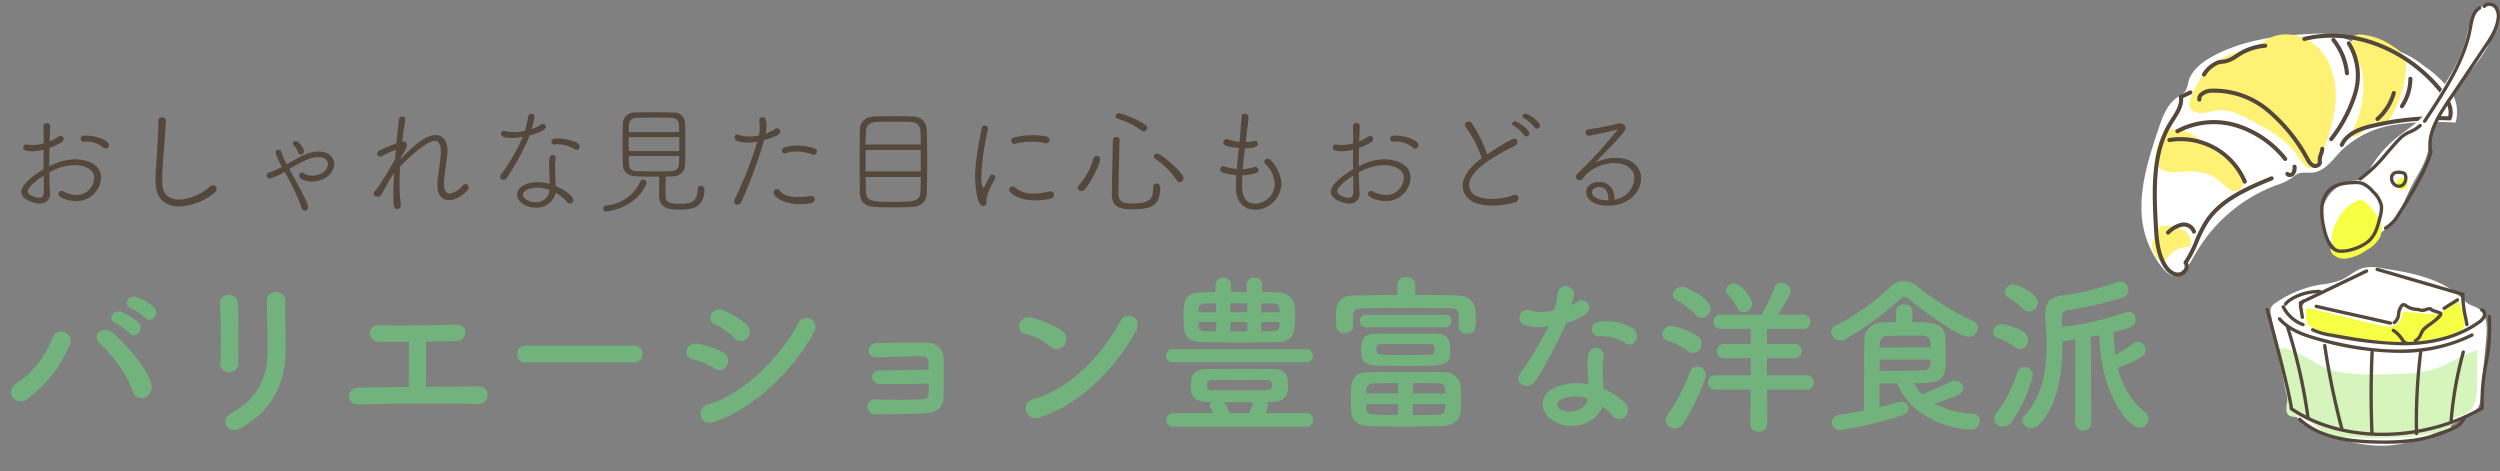 <svg xmlns="http://www.w3.org/2000/svg" xmlns:xlink="http://www.w3.org/1999/xlink" width="525" height="99" viewBox="0 0 525 99">
  <rect x="0" y="0" width="525" height="99" fill="#808080" stroke="none"/>
  <defs>
    <clipPath id="clip-path">
      <rect id="Rectangle_6177" data-name="Rectangle 6177" width="525" height="99" transform="translate(675 213)" fill="#fff" stroke="#707070" stroke-width="1"/>
    </clipPath>
    <clipPath id="clip-path-2">
      <rect id="Rectangle_6086" data-name="Rectangle 6086" width="107.675" height="97.574" fill="none"/>
    </clipPath>
  </defs>
  <g id="type_text02" transform="translate(-675 -213)">
    <g id="Mask_Group_2136" data-name="Mask Group 2136" clip-path="url(#clip-path)">
      <g id="Group_6114" data-name="Group 6114" transform="translate(1092.326 213.525)">
        <g id="Group_6113" data-name="Group 6113" clip-path="url(#clip-path-2)">
          <g id="Group_6161" data-name="Group 6161" transform="translate(32.379 -48.899)">
            <path id="Path_27182" data-name="Path 27182" d="M59.227,132.062a18.28,18.28,0,0,0-5.838-3.285c-2.3-.626-4.776-.332-7.076-.964-1.855-.509-3.51-1.6-5.368-2.1a16.616,16.616,0,0,0-4.971-.336c-7.228.287-14.626,1.256-20.989,4.7-2.238,1.21-4.459,2.908-5.127,5.362a5.6,5.6,0,0,1-.729,2.1A5.441,5.441,0,0,1,7.682,138.6c-2.266,1.449-3.263,4.2-4.113,6.75C1.81,150.632.032,156.027,0,161.6A20.147,20.147,0,0,0,3.72,173.632c4.028,5.581,5.666,1.081,8.22-3.059a32.74,32.74,0,0,1,16.31-13.381,12.714,12.714,0,0,0,3.242-1.493,7.832,7.832,0,0,1,1.255-.9c.989-.467,2.155-.164,3.242-.287,2.556-.288,4.179-2.752,5.974-4.6a20.537,20.537,0,0,1,11.279-5.46,61.206,61.206,0,0,1,12.708-.433,7.793,7.793,0,0,0-1.3-6.986,23.027,23.027,0,0,0-5.419-4.978" transform="translate(0 -69.897)" fill="#fff"/>
            <path id="Path_27183" data-name="Path 27183" d="M21.191,169.664l-6.5-4.695a9.5,9.5,0,0,0-4.59-2.182c-3.093-.245-4.258,2.889-4.59,5.4a3.612,3.612,0,0,0,.1,1.674,3.17,3.17,0,0,0,2.5,1.852,12.945,12.945,0,0,0,3.247-.037c2.693-.192,5.613.193,7.623,1.995,1.061.951,2.117,2.363,3.517,2.1,1.314-.244,1.875-1.975,1.4-3.225a6.942,6.942,0,0,0-2.7-2.887" transform="translate(-2.533 -87.275)" fill="#fff173"/>
            <path id="Path_27184" data-name="Path 27184" d="M34.747,126.908a22.53,22.53,0,0,1-2.171,1.582,14.138,14.138,0,0,1-3.811.955,11.959,11.959,0,0,0-7.031,4.623c-.9,1.214-3.83,5.726-2.759,7.117a3.083,3.083,0,0,0,2.758.936c1.01-.093,1.982-.441,2.99-.548,2.5-.264,4.883.96,7.1,2.147,3.736,2,7.637,4.158,9.9,7.74.708,1.118,1.647,2.553,2.934,2.245.9-.216,1.352-1.209,1.671-2.081,1.4-3.828,2.818-7.719,3.1-11.786s-.707-8.407-3.555-11.324-7.785-3.935-11.131-1.606" transform="translate(-8.701 -70.028)" fill="#fff173"/>
            <path id="Path_27185" data-name="Path 27185" d="M91.216,128.279a14,14,0,0,0-6.856-2.617c-4.2-.176-.169,5.421.2,7.733a20.144,20.144,0,0,1-1.324,11.01,9.521,9.521,0,0,0-.9,2.618c.9.349,1.865-.306,2.512-1.019a4.934,4.934,0,0,1,2.194-1.8c.739-.181,1.542.081,2.27-.143a3.329,3.329,0,0,0,1.736-1.8,23.76,23.76,0,0,0,2.714-9.164,5.339,5.339,0,0,0-.218-2.448,5.577,5.577,0,0,0-2.329-2.372" transform="translate(-38.224 -70.044)" fill="#fff173"/>
            <path id="Path_27186" data-name="Path 27186" d="M10.954,201.744A8.133,8.133,0,0,0,7.3,200.686a2.231,2.231,0,0,0-1.5.166,2,2,0,0,0-.656.9,9.966,9.966,0,0,0-.769,2.627l-.143-1.06a5.786,5.786,0,0,0,1.265,4.46,1.21,1.21,0,0,0,.557.43c.6.175,1.08-.484,1.449-.991a5.364,5.364,0,0,1,4.634-2.148,2.788,2.788,0,0,0-1.175-3.324" transform="translate(-1.936 -104.852)" fill="#fff173"/>
            <path id="Path_27187" data-name="Path 27187" d="M46.633,163.535a1.336,1.336,0,0,1-.431-.069,3.147,3.147,0,0,1-1.538-1.572A34.645,34.645,0,0,0,36.6,151.873a17.317,17.317,0,0,0-11.779-4.147,2.872,2.872,0,0,0-1.906.775.735.735,0,0,0-.173.593.428.428,0,0,1-.848.122,1.587,1.587,0,0,1,.356-1.254,3.713,3.713,0,0,1,2.516-1.09,18.149,18.149,0,0,1,12.369,4.334,35.46,35.46,0,0,1,8.27,10.26c.325.561.631,1.038,1.075,1.191a.669.669,0,0,0,.628-.163c.126-.123.1-.21.091-.238a3.242,3.242,0,0,1,.263-1.781,4.049,4.049,0,0,0,.242-.96.428.428,0,0,1,.856,0,4.346,4.346,0,0,1-.285,1.225A3.179,3.179,0,0,0,48.017,162a1.066,1.066,0,0,1-.312,1.105,1.567,1.567,0,0,1-1.072.429" transform="translate(-10.157 -79.878)" fill="#54473b"/>
            <path id="Path_27188" data-name="Path 27188" d="M24.147,136.171a.428.428,0,0,1-.342-.685,6.607,6.607,0,0,1,3.162-2.684,6.436,6.436,0,0,1,1.007-.178,6.568,6.568,0,0,0,.766-.124,6.663,6.663,0,0,0,2.013-1.027c.2-.132.4-.263.605-.388a12.511,12.511,0,0,1,5.611-1.818.436.436,0,0,1,.459.4.429.429,0,0,1-.395.459,11.653,11.653,0,0,0-5.225,1.692c-.2.122-.391.249-.585.376a7.42,7.42,0,0,1-2.28,1.142,7.5,7.5,0,0,1-.866.141,5.721,5.721,0,0,0-.875.152A5.737,5.737,0,0,0,24.49,136a.429.429,0,0,1-.343.17" transform="translate(-11.011 -71.72)" fill="#54473b"/>
            <path id="Path_27189" data-name="Path 27189" d="M36.363,167.807a.428.428,0,0,1-.332-.158,20.656,20.656,0,0,0-10.105-6.9,15.839,15.839,0,0,0-11.978,1.179.428.428,0,1,1-.415-.748,16.685,16.685,0,0,1,12.629-1.254A21.513,21.513,0,0,1,36.7,167.109a.428.428,0,0,1-.332.7" transform="translate(-6.18 -85.632)" fill="#54473b"/>
            <path id="Path_27190" data-name="Path 27190" d="M71.358,149.119a.428.428,0,0,1-.389-.606c1.209-2.648,4.26-3.668,6.782-4.259A60.444,60.444,0,0,1,93.7,142.688c.349-1.477-.31-3.2-2.006-5.265-7.163-8.713-18.446-12.961-28.077-10.569a.428.428,0,1,1-.206-.83c9.945-2.468,21.577,1.894,28.945,10.855,2.017,2.452,2.693,4.542,2.068,6.387a.425.425,0,0,1-.423.29,59.706,59.706,0,0,0-16.054,1.531c-2.332.548-5.144,1.472-6.2,3.782a.428.428,0,0,1-.39.25" transform="translate(-29.287 -69.896)" fill="#54473b"/>
            <path id="Path_27191" data-name="Path 27191" d="M9.726,186.7l-.07,0c-1.657-.063-2.725-1.548-3.215-2.426-1.5-2.7-1.67-5.894-1.818-8.715-.429-8.165-.48-15.413,3.251-21.435.144-.231.293-.464.444-.7.912-1.418,1.855-2.883,1.594-4.406a.427.427,0,0,1,.241-.46l1.977-.922a.428.428,0,1,1,.361.776L10.8,149.2c.147,1.721-.863,3.29-1.76,4.685-.148.23-.3.459-.437.686-3.6,5.81-3.545,12.92-3.123,20.939.144,2.728.306,5.819,1.711,8.343.324.581,1.216,1.939,2.5,1.988a1.537,1.537,0,0,0,1.33-.87.86.86,0,0,0-.036-.944.427.427,0,0,1-.017-.519,23.271,23.271,0,0,0,2.275-4.4A28,28,0,0,1,15.2,175.16c2.971-4.688,8.106-7.072,14.017-9.492a.428.428,0,1,1,.324.792c-5.773,2.363-10.783,4.684-13.618,9.158a27.375,27.375,0,0,0-1.9,3.836,25.4,25.4,0,0,1-2.2,4.316,1.743,1.743,0,0,1-.045,1.586A2.407,2.407,0,0,1,9.726,186.7" transform="translate(-2.054 -80.229)" fill="#54473b"/>
            <path id="Path_27192" data-name="Path 27192" d="M57.337,179.286H57.33a1.009,1.009,0,0,1-.836-.418.428.428,0,1,1,.7-.492.162.162,0,0,0,.14.054h0a.5.5,0,0,0,.381-.189,1.939,1.939,0,0,0,.2-1.129.428.428,0,0,1,.423-.432h0a.428.428,0,0,1,.428.423,2.667,2.667,0,0,1-.362,1.639,1.361,1.361,0,0,1-1.076.544" transform="translate(-26.19 -93.73)" fill="#54473b"/>
            <path id="Path_27193" data-name="Path 27193" d="M26.423,175.635a.428.428,0,0,1-.4-.27,14.218,14.218,0,0,0-15.357-8.47.428.428,0,1,1-.156-.842,15.1,15.1,0,0,1,16.308,8.995.428.428,0,0,1-.239.556.434.434,0,0,1-.159.031" transform="translate(-4.718 -88.693)" fill="#54473b"/>
            <path id="Path_27194" data-name="Path 27194" d="M10.057,201.917a.428.428,0,0,1-.282-.75,6.4,6.4,0,0,1,3.025-1.741,2.69,2.69,0,0,1,3.112,1.768.428.428,0,0,1-.834.191,1.845,1.845,0,0,0-2.131-1.115,5.7,5.7,0,0,0-2.607,1.541.427.427,0,0,1-.282.106" transform="translate(-4.47 -104.271)" fill="#54473b"/>
            <path id="Path_27195" data-name="Path 27195" d="M101.746,148.831a.421.421,0,0,1-.237-.072.427.427,0,0,1-.118-.593,10.179,10.179,0,0,0,1.692-5.531.428.428,0,0,1,.428-.425h0a.428.428,0,0,1,.425.43,11.049,11.049,0,0,1-1.837,6,.427.427,0,0,1-.356.19" transform="translate(-47.036 -77.728)" fill="#54473b"/>
            <path id="Path_27196" data-name="Path 27196" d="M74.019,149.274a.428.428,0,0,1-.345-.681,29.232,29.232,0,0,0,4.973-9.469,12.56,12.56,0,0,0-1.294-10.163.428.428,0,0,1,.71-.477,13.408,13.408,0,0,1,1.411,10.857,30.029,30.029,0,0,1-5.11,9.758.428.428,0,0,1-.346.175" transform="translate(-34.164 -71.268)" fill="#54473b"/>
            <path id="Path_27197" data-name="Path 27197" d="M77.719,134.846a.428.428,0,0,1-.425-.387,12.859,12.859,0,0,0-2.749-6.763.428.428,0,1,1,.668-.537,13.728,13.728,0,0,1,2.933,7.218.428.428,0,0,1-.385.467l-.041,0" transform="translate(-34.562 -70.667)" fill="#54473b"/>
            <path id="Path_27198" data-name="Path 27198" d="M92.154,154.135a.428.428,0,0,1-.282-.75,11,11,0,0,0,3.292-5.223.428.428,0,1,1,.823.232,11.854,11.854,0,0,1-3.55,5.635.427.427,0,0,1-.282.106" transform="translate(-42.583 -80.347)" fill="#54473b"/>
          </g>
          <path id="Path_27150" data-name="Path 27150" d="M178.179,134.346c-.676-.46-1.511-.633-2.206-1.064a8.888,8.888,0,0,1-1.4-1.22c-4.361-4.188-10.74-5.306-16.715-6.232a9.588,9.588,0,0,0-3.865-.069c-1.737.453-3.075,1.833-4.719,2.552a18.479,18.479,0,0,1-4.356.969,23.528,23.528,0,0,0-9.444,3.875,2.5,2.5,0,0,0-.857.85,2.646,2.646,0,0,0-.048,1.693q1.392,7.207,2.784,14.414c.788,4.078,2.044,8.081,6.085,9.627,4.742,1.814,9.724,3.495,14.867,3.36,6.495-.171,12.543-3.237,18.089-6.622a4.862,4.862,0,0,0,1.7-1.452,4.946,4.946,0,0,0,.55-2.2q.567-6.249,1.132-12.5c.2-2.163.2-4.763-1.6-5.984" transform="translate(-74.977 -70.034)" fill="#fff"/>
          <path id="Path_27151" data-name="Path 27151" d="M194.64,1.365a2.587,2.587,0,0,0-2.789.573c-1.9,1.62-2.217,4.358-2.873,6.763-.989,3.633-2.975,6.9-4.936,10.114a30.35,30.35,0,0,1-4.949,6.651c-1.386,1.286-3,2.3-4.473,3.486a24.244,24.244,0,0,0-5.9,6.959,4.158,4.158,0,0,1-1.408,1.74,5.073,5.073,0,0,1-1.829.4,7.928,7.928,0,0,0-6.542,6.1c-.568,2.779.712,6.517,3.2,8.093,2.572,1.628,5.65-.708,7.8-2.3a20.6,20.6,0,0,0,3.866-3.39c1.664-2.041,2.477-4.623,3.657-6.976,1.21-2.413,2.843-4.656,3.526-7.267.334-1.274.43-2.6.706-3.886,1.937-9.022,12.123-14.538,13.9-23.593.248-1.265.169-2.859-.965-3.472" transform="translate(-88.561 -0.643)" fill="#fff"/>
          <path id="Path_27152" data-name="Path 27152" d="M164.357,169.492c-4.761.225-9.582.445-14.247-.531-3.607-.755-8.5-5.292-11.766-4.753-.513,3.678,2.279,7.288,1.724,11.175-.15,1.056-.4,2.4.514,2.956a3.519,3.519,0,0,0,1.718.217c2.481.1,4.106,2.642,6.381,3.637a10.906,10.906,0,0,0,4,.652c7.43.273,15.078.514,22.066-2.025-.724-.394-.412-1.586.285-2.026a15.016,15.016,0,0,1,2.338-.777c2.247-.943,2.6-3.923,2.611-6.36q.015-3.55.031-7.1c-3.446,1.049-6.435,3.324-9.916,4.253a27.178,27.178,0,0,1-5.741.683" transform="translate(-77.113 -91.546)" fill="#d6f5bd"/>
          <path id="Path_27153" data-name="Path 27153" d="M183.289,141.944l-2.823,1.712a4.485,4.485,0,0,1-3.661.925l-4.428-.472a1,1,0,0,0-.845.167c-.2.211-.18.545-.211.837a2.557,2.557,0,0,1-2.167,2.02,7.487,7.487,0,0,1-3.134-.315l-13.778-3.4a.99.99,0,0,0-.779.025c-.275.182-.293.572-.282.9.1,2.881.553,2.883,3.284,3.839a46.833,46.833,0,0,0,25.257,1.3,13.488,13.488,0,0,0,3.856-1.311,1.947,1.947,0,0,0,.779-.683,2.039,2.039,0,0,0,.157-1.17,11.873,11.873,0,0,0-1.226-4.374" transform="translate(-84.305 -79.155)" fill="#f7ff45"/>
          <path id="Path_27154" data-name="Path 27154" d="M168.042,117.821l-1.005-.168a1.841,1.841,0,0,0,1.005.168" transform="translate(-93.149 -65.609)" fill="#f7ff45"/>
          <path id="Path_27155" data-name="Path 27155" d="M170.617,94.616a2.361,2.361,0,0,0-.991-.734,1.967,1.967,0,0,0-1.235.145c-2.209.854-3.689,2.971-4.6,5.159a5.645,5.645,0,0,0-.526,3.358,2.726,2.726,0,0,0,1.435,1.826l1.005.168a1.84,1.84,0,0,1-1.005-.168l-1.85-.308c.158,1.357,1.73,2.125,3.1,2.065a9.641,9.641,0,0,0,4.554-1.841,6.7,6.7,0,0,0,2.829-2.742,4.616,4.616,0,0,0-.306-3.815,13.686,13.686,0,0,0-2.411-3.112" transform="translate(-90.816 -52.326)" fill="#f7ff45"/>
          <path id="Path_27156" data-name="Path 27156" d="M194.553,83.692a1.228,1.228,0,0,0,.783,1.82l-.946.1a1.755,1.755,0,0,0,1.753-.165,1.35,1.35,0,0,0,.39-1.652,1.228,1.228,0,0,0-1.979-.1" transform="translate(-108.393 -46.418)" fill="#f7ff45"/>
          <path id="Path_27157" data-name="Path 27157" d="M163.289,156.9a64.268,64.268,0,0,1-16.681-2.489c-2.985-.809-6.356-1.884-8.578-4.425a.353.353,0,0,1,.533-.465c2.091,2.392,5.344,3.426,8.23,4.208,13.144,3.56,23.532,3.266,31.758-.9a.353.353,0,0,1,.319.631,33.939,33.939,0,0,1-15.581,3.438" transform="translate(-76.924 -83.316)" fill="#54473b"/>
          <path id="Path_27158" data-name="Path 27158" d="M137.52,166.5a.354.354,0,0,1-.351-.318c-.323-3.167-4.2-17.668-5.076-20.716a.353.353,0,0,1,.679-.2c.912,3.172,4.766,17.574,5.1,20.84a.354.354,0,0,1-.316.387l-.036,0" transform="translate(-73.654 -80.866)" fill="#54473b"/>
          <path id="Path_27159" data-name="Path 27159" d="M146.345,172.784a.353.353,0,0,1-.352-.326,112.749,112.749,0,0,0-4.3-18.976.353.353,0,1,1,.659-.256A113.98,113.98,0,0,1,146.7,172.4a.353.353,0,0,1-.325.38h-.028" transform="translate(-79 -85.321)" fill="#54473b"/>
          <path id="Path_27160" data-name="Path 27160" d="M163.364,180.23a.355.355,0,0,1-.339-.252,159.857,159.857,0,0,1-3.611-17.548.353.353,0,0,1,.7-.086,158.677,158.677,0,0,0,3.587,17.43.354.354,0,0,1-.238.44.366.366,0,0,1-.1.015" transform="translate(-88.897 -90.359)" fill="#54473b"/>
          <path id="Path_27161" data-name="Path 27161" d="M144.217,148.1a.356.356,0,0,1-.12-.021,7.856,7.856,0,0,1-4.352-3.934.354.354,0,0,1,.637-.308,7.14,7.14,0,0,0,3.956,3.577.353.353,0,0,1-.121.686" transform="translate(-77.909 -80.1)" fill="#54473b"/>
          <path id="Path_27162" data-name="Path 27162" d="M172.97,152.921a85.222,85.222,0,0,1-14.914-1.765,14.709,14.709,0,0,1-4.151-1.175.353.353,0,1,1,.32-.629,14.192,14.192,0,0,0,3.956,1.109c5.139.918,10.446,1.87,15.747,1.742,5.884-.139,11.016-1.673,14.843-4.435a2.553,2.553,0,0,0,.964-1.038.9.9,0,0,0-.024-.665.486.486,0,0,0-.268-.263.353.353,0,0,1,.233-.667,1.182,1.182,0,0,1,.675.63,1.594,1.594,0,0,1,.046,1.213,3.14,3.14,0,0,1-1.213,1.363c-3.943,2.846-9.213,4.426-15.24,4.569-.324.008-.649.011-.974.011" transform="translate(-85.717 -80.924)" fill="#54473b"/>
          <path id="Path_27163" data-name="Path 27163" d="M163.072,173.729c-7.139,0-14.007-1.809-19.308-5.432a.353.353,0,0,1,.4-.583c10.393,7.1,26.968,7.081,39.495-.033a42.031,42.031,0,0,1,.792-9.18,37.793,37.793,0,0,0,.714-9.832.354.354,0,0,1,.315-.388.35.35,0,0,1,.388.315,38.307,38.307,0,0,1-.72,10.017,40.556,40.556,0,0,0-.77,9.239.353.353,0,0,1-.177.332,42.827,42.827,0,0,1-21.128,5.545" transform="translate(-80.084 -82.688)" fill="#54473b"/>
          <path id="Path_27164" data-name="Path 27164" d="M141.185,139.725a.334.334,0,0,1-.144-.032.346.346,0,0,1-.178-.453c.289-.666,3.185-2.858,7.477-2.858a.353.353,0,1,1,0,.707c-4.07,0-6.62,2.022-6.83,2.435a.368.368,0,0,1-.325.2" transform="translate(-78.537 -76.054)" fill="#54473b"/>
          <path id="Path_27165" data-name="Path 27165" d="M148.166,134.077a.353.353,0,0,1-.153-.672l13.912-6.687a.353.353,0,0,1,.306.637l-13.912,6.687a.351.351,0,0,1-.153.035" transform="translate(-82.428 -70.645)" fill="#54473b"/>
          <path id="Path_27166" data-name="Path 27166" d="M171.314,147.677a.352.352,0,0,1-.08-.009c-3.464-.794-5.616-1.275-7.77-1.757s-4.308-.964-7.773-1.759a.353.353,0,1,1,.158-.688c3.464.794,5.616,1.275,7.77,1.757s4.308.964,7.774,1.759a.353.353,0,0,1-.079.7" transform="translate(-86.668 -79.998)" fill="#54473b"/>
          <path id="Path_27167" data-name="Path 27167" d="M203.5,138.188a.353.353,0,0,1-.348-.3c-.069-.426-.166-.923-.27-1.458a23.113,23.113,0,0,1-.6-4.673L184.561,126.6a.353.353,0,0,1-.24-.438.349.349,0,0,1,.438-.24l18,5.238a.353.353,0,0,1,.253.372,20.192,20.192,0,0,0,.567,4.765c.105.542.2,1.047.273,1.479a.353.353,0,0,1-.292.405.312.312,0,0,1-.057,0" transform="translate(-102.779 -70.213)" fill="#54473b"/>
          <path id="Path_27168" data-name="Path 27168" d="M148.638,145.08a.353.353,0,0,1-.348-.3l-.408-2.478a.355.355,0,0,1,.048-.243l.558-.905a.354.354,0,0,1,.6.372l-.489.792.387,2.348a.353.353,0,0,1-.291.406.323.323,0,0,1-.058,0" transform="translate(-82.464 -78.623)" fill="#54473b"/>
          <path id="Path_27169" data-name="Path 27169" d="M216.472,142.868a.353.353,0,0,1-.192-.651c1.066-.684,1.233-.783,1.4-.883s.33-.2,1.38-.871a.353.353,0,0,1,.382.595c-1.064.683-1.232.783-1.4.883s-.329.2-1.38.871a.353.353,0,0,1-.191.056" transform="translate(-120.519 -78.299)" fill="#54473b"/>
          <path id="Path_27170" data-name="Path 27170" d="M219.787,180.22h-.029a.353.353,0,0,1-.323-.381,78.227,78.227,0,0,1,2.557-14.4.353.353,0,1,1,.681.188,77.615,77.615,0,0,0-2.534,14.265.353.353,0,0,1-.352.324" transform="translate(-122.367 -92.114)" fill="#54473b"/>
          <path id="Path_27171" data-name="Path 27171" d="M203.3,182.946a.353.353,0,0,1-.353-.345,118.393,118.393,0,0,1,.872-17.155.359.359,0,0,1,.394-.307.354.354,0,0,1,.307.395,117.655,117.655,0,0,0-.867,17.052.353.353,0,0,1-.345.361Z" transform="translate(-113.156 -92.089)" fill="#54473b"/>
          <path id="Path_27172" data-name="Path 27172" d="M181.973,182.95a.353.353,0,0,1-.353-.338c-.242-5.688-.234-11.456.025-17.144a.344.344,0,0,1,.369-.337.353.353,0,0,1,.337.369c-.257,5.667-.265,11.414-.024,17.082a.353.353,0,0,1-.338.368h-.015" transform="translate(-101.183 -92.085)" fill="#54473b"/>
          <path id="Path_27173" data-name="Path 27173" d="M165.8,202.081c-.511,0-1.009-.005-1.487-.013-5.743-.093-12.218-.743-16.711-4.861a.353.353,0,0,1,.478-.521c4.319,3.958,10.635,4.584,16.245,4.675a46.6,46.6,0,0,0,7.332-.345,28.52,28.52,0,0,0,8.072-2.416,4.081,4.081,0,0,0,2.393-2.141.353.353,0,0,1,.678.2,4.671,4.671,0,0,1-2.77,2.582,29.234,29.234,0,0,1-8.272,2.477,42.132,42.132,0,0,1-5.957.365" transform="translate(-82.244 -109.414)" fill="#54473b"/>
          <path id="Path_27174" data-name="Path 27174" d="M207.2,26.255a.35.35,0,0,1-.193-.058.354.354,0,0,1-.1-.489l.266-.4c3.789-5.773,8.084-12.316,9.261-18.959l.033-.186c.287-1.627.612-3.472,2.1-4.351a.353.353,0,0,1,.36.608c-1.209.714-1.5,2.389-1.764,3.866l-.034.187c-1.2,6.785-5.54,13.393-9.366,19.223l-.266.4a.353.353,0,0,1-.3.159" transform="translate(-115.351 -0.98)" fill="#54473b"/>
          <path id="Path_27175" data-name="Path 27175" d="M209.86,31.611a.354.354,0,0,1-.347-.29c-.683-3.738,1.435-7.284,3.664-10.6L221.07,9c1.108-1.645,2.363-3.51,2.623-5.588a2.9,2.9,0,0,0-.48-2.243,1.444,1.444,0,0,0-1.08-.459.92.92,0,0,0-.706.319.353.353,0,0,1-.555-.437A1.594,1.594,0,0,1,222.114,0a2.148,2.148,0,0,1,1.63.7,3.564,3.564,0,0,1,.65,2.8,14.068,14.068,0,0,1-2.738,5.895L213.763,21.12c-2.147,3.191-4.19,6.6-3.555,10.074a.353.353,0,0,1-.348.417" transform="translate(-116.763 -0.001)" fill="#54473b"/>
          <path id="Path_27176" data-name="Path 27176" d="M188.646,86.725a.353.353,0,0,1-.2-.643,7.823,7.823,0,0,0,2.051-1.872c1.067-1.569,6.626-10.311,7.285-14a.353.353,0,0,1,.7.124c-.763,4.268-7.331,14.175-7.4,14.271a8.409,8.409,0,0,1-2.231,2.055.353.353,0,0,1-.2.064" transform="translate(-105.002 -38.99)" fill="#54473b"/>
          <path id="Path_27177" data-name="Path 27177" d="M176.6,69.526a.353.353,0,0,1-.2-.645,30,30,0,0,0,5.581-5.431c.932-1.077,1.894-2.19,2.961-3.263a7.315,7.315,0,0,1,2.021-1.244,6.372,6.372,0,0,0,1.952-1.223.353.353,0,1,1,.528.47,6.838,6.838,0,0,1-2.174,1.39,6.74,6.74,0,0,0-1.826,1.1c-1.049,1.056-2,2.16-2.927,3.227a30.521,30.521,0,0,1-5.716,5.552.352.352,0,0,1-.2.062" transform="translate(-98.282 -32.121)" fill="#54473b"/>
          <path id="Path_27178" data-name="Path 27178" d="M162.553,99.8a4.047,4.047,0,0,1-1.066-.128c-1.985-.542-2.831-3.905-3.1-5.326a14.962,14.962,0,0,1-.36-4.183,5.923,5.923,0,0,1,1.769-3.891c1.426-1.293,3.434-1.53,5.21-1.591a5.573,5.573,0,0,1,1.967.191,6,6,0,0,1,2.32,1.761h0a6.245,6.245,0,0,1,1.924,3.175,6.178,6.178,0,0,1-.231,2.306c-.5,2.137-1.025,4.014-2.431,5.362a10.082,10.082,0,0,1-6,2.324M165.5,85.38c-.156,0-.314,0-.473.01-1.648.057-3.5.269-4.759,1.408a5.221,5.221,0,0,0-1.541,3.433,14.391,14.391,0,0,0,.349,3.985c.4,2.075,1.287,4.42,2.6,4.777,1.717.47,5.054-.743,6.391-2.025,1.265-1.212,1.759-2.987,2.231-5.011a5.648,5.648,0,0,0,.221-2.043,5.6,5.6,0,0,0-1.742-2.794,5.381,5.381,0,0,0-2.029-1.575,3.891,3.891,0,0,0-1.244-.164" transform="translate(-88.102 -47.219)" fill="#54473b"/>
          <path id="Path_27179" data-name="Path 27179" d="M193.07,83.428a1.882,1.882,0,0,1-.7-.14,2.071,2.071,0,0,1-1.213-2.083,1.506,1.506,0,0,1,1.284-1.389,3.793,3.793,0,0,1,1.405.07,1.216,1.216,0,0,1,.5.18h0a1.127,1.127,0,0,1,.389.579,2.276,2.276,0,0,1-.542,2.323,1.609,1.609,0,0,1-1.126.459m-.175-2.944a1.814,1.814,0,0,0-.324.027.8.8,0,0,0-.708.763,1.363,1.363,0,0,0,.772,1.357.947.947,0,0,0,1.074-.174,1.571,1.571,0,0,0,.36-1.583.483.483,0,0,0-.126-.229.686.686,0,0,0-.222-.063,4.714,4.714,0,0,0-.827-.1" transform="translate(-106.595 -44.487)" fill="#54473b"/>
          <path id="Path_27180" data-name="Path 27180" d="M197.2,150.932a.353.353,0,0,1-.136-.679,2.336,2.336,0,0,0,.987-1.252,5.822,5.822,0,0,1,.566-.982,8.49,8.49,0,0,1,1.39-1.144,11.5,11.5,0,0,0,2.143-1.842c-.193-.085-.55-.2-.784-.276-.739-.238-.987-.331-1.105-.527-.054-.09-.468.043-.716.125a2.056,2.056,0,0,1-1.3.143,3.529,3.529,0,0,0-.86-.157c-.161-.016-.322-.034-.48-.058a4.437,4.437,0,0,1-1.828-.737c-.1-.072-.3-.211-.36-.187a.253.253,0,0,0-.076.058,2.788,2.788,0,0,0-.6,1.572l-.017.1a2.7,2.7,0,0,1-1.086,1.988.353.353,0,1,1-.354-.611,2.117,2.117,0,0,0,.744-1.5l.016-.1a3.338,3.338,0,0,1,.81-1.964.916.916,0,0,1,.332-.212,1.1,1.1,0,0,1,.984.271,3.737,3.737,0,0,0,1.544.625c.146.023.293.038.44.053a4.146,4.146,0,0,1,1.033.2,1.729,1.729,0,0,0,.833-.151c.49-.161,1.155-.38,1.51.133a6.854,6.854,0,0,0,.748.269c.906.292,1.276.424,1.312.775.066.658-.887,1.415-2.466,2.583a9.789,9.789,0,0,0-1.249,1.006,5.19,5.19,0,0,0-.493.864,2.87,2.87,0,0,1-1.35,1.592.351.351,0,0,1-.136.027" transform="translate(-107.301 -79.548)" fill="#54473b"/>
          <path id="Path_27181" data-name="Path 27181" d="M195.063,158.219a.341.341,0,0,1-.051,0,1.7,1.7,0,0,1-1.1-.914l-.028-.042a6.334,6.334,0,0,0-1.749-1.761.353.353,0,1,1,.393-.587,7.042,7.042,0,0,1,1.946,1.959l.028.043c.184.28.376.57.607.6a.353.353,0,0,1-.05.7" transform="translate(-107.059 -86.353)" fill="#54473b"/>
        </g>
      </g>
      <path id="Path_27515" data-name="Path 27515" d="M30.492-21.24c1.224,1.368,3.24-.864,1.8-2.3a11.608,11.608,0,0,0-3.636-2.088c-1.692-.54-2.988,1.656-1.152,2.376A13.2,13.2,0,0,1,30.492-21.24Zm-3.312,3.2c1.188,1.4,3.276-.756,1.872-2.268a11.252,11.252,0,0,0-3.564-2.2c-1.656-.612-3.1,1.584-1.26,2.34A12.6,12.6,0,0,1,27.18-18.036ZM31.752-7.344c-.864-3.312-4.9-7.956-8.028-10.728-2.16-1.908-4.572.684-2.844,2.16C23.22-13.9,26.748-9.36,27.828-5.9,28.692-3.1,32.472-4.572,31.752-7.344ZM5.652-4.176a27.483,27.483,0,0,0,9-11.412,1.961,1.961,0,1,0-3.636-1.44A20.2,20.2,0,0,1,3.384-7.416,1.989,1.989,0,1,0,5.652-4.176ZM50.04-11.7c.072-3.348.072-9.5-.108-12.744-.144-2.268-3.852-2.088-3.744.144.18,3.42.288,9.072.072,12.636a1.765,1.765,0,0,0,1.872,1.836A1.862,1.862,0,0,0,50.04-11.7Zm.648,13.536c7.452-4.284,9.324-10.512,9.324-16.7,0-2.988-.18-7.02-.108-10.08.036-2.2-3.852-2.34-3.852,0,0,2.844.18,7.308.18,10.116,0,5.364-1.44,10.188-7.812,13.716C46.152.144,47.736,3.528,50.688,1.836ZM85.86-16.236c0,2.088.036,6.768-.036,9.5-3.924.036-7.668.072-10.476.144-2.664.036-2.844,3.6,0,3.528,6.876-.216,17.244-.252,24.912-.108a1.881,1.881,0,0,0,2.124-1.8A1.724,1.724,0,0,0,100.62-6.84c-3.168,0-7.128.036-11.124.072,0-2.34-.072-6.444-.036-9.5,2.34-.036,4.608-.072,6.372-.108a1.847,1.847,0,0,0,1.908-1.764,1.659,1.659,0,0,0-1.872-1.692c-5.4.144-11.664.252-16.38.144a1.711,1.711,0,1,0-.072,3.42C80.928-16.2,83.268-16.2,85.86-16.236Zm47.232,4.356a1.738,1.738,0,0,0,1.836-1.764,1.746,1.746,0,0,0-1.836-1.8H110.484a1.836,1.836,0,0,0-1.908,1.836,1.734,1.734,0,0,0,1.908,1.728Zm23.868-5.148a1.938,1.938,0,0,0-.18-2.808,19.692,19.692,0,0,0-4.788-2.988c-2.448-1.08-3.888,2.124-1.836,2.952A12.6,12.6,0,0,1,154.08-17.1,1.922,1.922,0,0,0,156.96-17.028Zm13.9-1.008c1.584-2.844-2.016-4.32-3.2-2.088C163.872-12.96,155.88-5.04,148.716-3.1A1.964,1.964,0,1,0,149.9.612C158.076-2.088,166.248-9.792,170.856-18.036ZM152.676-11.3a1.946,1.946,0,0,0-.828-2.7,18.207,18.207,0,0,0-5.256-1.8c-2.628-.5-3.312,2.916-1.152,3.276a12.624,12.624,0,0,1,4.464,1.836A1.863,1.863,0,0,0,152.676-11.3Zm42.372,3.852c0,.864-.036,1.656-.072,2.2a1.131,1.131,0,0,1-1.188,1.08c-1.944.144-7.128.144-9.936.036a1.573,1.573,0,1,0,.036,3.132c2.7,0,7.38-.036,10.188-.18,2.016-.108,4.032-.756,4.1-3.564.036-2.34,0-6.12,0-7.7,0-1.98-1.044-3.528-3.636-3.6-2.628-.072-7.488,0-10.4.108-2.34.108-2.268,3.1.108,2.988,2.7-.108,7.092-.288,9.4-.216.792.036,1.3.324,1.332,1.116,0,.4.036.972.036,1.692-2.592,0-7.6.144-10.044.144-1.188,0-1.872.648-1.836,1.44a1.594,1.594,0,0,0,1.728,1.4C187.236-7.344,191.628-7.38,195.048-7.452Zm43.488-11.016c1.584-2.844-2.124-4.356-3.276-2.124-3.636,7.056-10.908,14.508-18.144,16.344-2.988.756-1.836,4.86,1.224,3.888C226.62-2.988,234.072-10.368,238.536-18.468Zm-15.012,2.916a2.128,2.128,0,0,0-.468-2.988,22.832,22.832,0,0,0-6.336-2.736c-2.736-.756-3.636,2.88-1.476,3.384a13.288,13.288,0,0,1,5.328,2.664A1.907,1.907,0,0,0,223.524-15.552Zm41.508-12.564a1.538,1.538,0,0,0-1.62-1.584,1.557,1.557,0,0,0-1.62,1.584v1.44h-3.276v-1.44A1.557,1.557,0,0,0,256.9-29.7a1.567,1.567,0,0,0-1.656,1.584v1.44c-.936,0-1.872.072-2.772.072-3.888.036-3.924,1.944-3.924,5.112,0,3.816.216,5.22,4.032,5.328,2.52.072,5.292.108,8.1.108,2.52,0,5.04-.036,7.416-.108,3.852-.108,3.888-2.268,3.888-5.508,0-.72-.036-1.4-.072-1.944-.144-1.656-1.548-2.952-3.78-2.988-1.044,0-2.052-.072-3.1-.072Zm9.288,16.164a1.331,1.331,0,0,0,1.4-1.368,1.331,1.331,0,0,0-1.4-1.368H246.348a1.407,1.407,0,0,0-1.476,1.44,1.32,1.32,0,0,0,1.476,1.3ZM274.284,1.62A1.407,1.407,0,0,0,275.76.18a1.407,1.407,0,0,0-1.476-1.44h-8.532a8.252,8.252,0,0,0,.54-1.548A1.162,1.162,0,0,0,266-3.564h.828c3.636-.072,3.636-1.944,3.636-3.708,0-2.376-.72-3.2-3.348-3.24-1.908-.036-3.852-.036-5.724-.036-2.592,0-5.112,0-7.56.036-3.348.036-3.744,1.26-3.744,3.492,0,2.52.684,3.384,3.888,3.456h.432a.94.94,0,0,0-.36.72.958.958,0,0,0,.108.432c.18.4.4.792.54,1.152h-8.208A1.483,1.483,0,0,0,244.944.252a1.4,1.4,0,0,0,1.548,1.368Zm-9.4-24.048V-24.3c.828,0,1.692.036,2.484.036.936,0,1.26.36,1.332,1.224,0,.18.036.4.036.612Zm3.852,2.052c0,.252-.036.468-.036.684-.036.864-.4,1.224-1.26,1.224-.828,0-1.692.036-2.556.036v-1.944Zm-6.8-2.052h-3.564V-24.3h3.564Zm0,4h-3.564v-1.944h3.564Zm-6.552-4h-3.672v-.5a1.254,1.254,0,0,1,1.368-1.332c.756,0,1.512-.036,2.3-.036Zm0,4c-.792,0-1.512-.036-2.268-.036-1.152-.036-1.368-.4-1.4-1.188v-.72h3.672Zm11.736,11.3c0,1.116-.036,1.116-5.832,1.116-2.3,0-4.644,0-6.588-.036-.828,0-1.188-.288-1.188-.576,0-.216-.036-.4-.036-.54,0-.684.18-1.008,1.188-1.008,1.8-.036,3.708-.036,5.652-.036,1.908,0,3.852,0,5.58.036C266.508-8.172,267.12-8.1,267.12-7.128ZM258.228-1.26A7.912,7.912,0,0,0,257-3.528h6.12c0,.036-.072.108-.072.144-.252.9-.468,1.548-.684,2.124Zm48.1-18.108a1.541,1.541,0,0,0,1.728,1.44,1.65,1.65,0,0,0,1.8-1.476c.036-.468.072-1.08.072-1.656,0-.612-.036-1.188-.072-1.656-.108-2.016-1.656-3.2-3.852-3.24-2.736-.072-5.76-.108-8.82-.108l.036-1.98v-.036a1.768,1.768,0,0,0-1.908-1.728A1.749,1.749,0,0,0,293.4-28.08v.036l.036,1.98c-3.132,0-6.228.072-9.036.108-3.852.036-3.852,2.664-3.852,4.86,0,.54.036,1.116.036,1.584a1.546,1.546,0,0,0,1.728,1.476c.9,0,1.836-.5,1.836-1.44V-21.6c.036-.9.072-1.62,2.016-1.656,2.2-.036,5.076-.072,8.028-.072,3.6,0,7.344.036,10.224.072,1.8.036,1.908.54,1.908,2.16V-19.4Zm-2.844.108a1.254,1.254,0,0,0,1.3-1.332,1.245,1.245,0,0,0-1.3-1.3H286.848a1.245,1.245,0,0,0-1.3,1.3,1.254,1.254,0,0,0,1.3,1.332ZM289.3-17.928c-2.376,0-3.492.576-3.492,3.456,0,1.944.324,3.168,3.528,3.24,1.728.036,3.852.072,6.012.072,8.712,0,9.18,0,9.18-3.456,0-1.584-.036-3.276-3.24-3.312-1.728-.036-3.888-.036-6.012-.036C293.112-17.964,290.988-17.964,289.3-17.928ZM306.72-1.548c.072-.828.072-1.8.072-2.808,0-.972,0-1.944-.072-2.772a3.315,3.315,0,0,0-3.492-2.7c-2.448-.036-5.328-.072-8.136-.072-2.772,0-5.508.036-7.7.072-3.708.036-3.708,2.268-3.708,5.544,0,.936.036,1.872.072,2.772C283.86.18,285.012,1.4,287.5,1.476c2.088.072,4.788.108,7.56.108,2.808,0,5.652-.036,7.992-.108C305.316,1.4,306.612.036,306.72-1.548ZM300.276-13.5c-1.512.036-3.564.072-5.58.072-5.544,0-5.652-.072-5.652-1.188a2.052,2.052,0,0,1,.036-.468c.036-.324.18-.648.972-.648,1.476-.036,3.312-.036,5.148-.036s3.672,0,5.04.036c.936,0,1.044.468,1.044,1.152C301.284-13.752,300.924-13.536,300.276-13.5Zm-3.564,8.1V-7.56c1.908,0,3.78.036,5.328.072,1.188.036,1.4.468,1.44,1.26,0,.252.036.54.036.828Zm6.8,2.268c0,.324-.036.612-.036.9-.072.936-.468,1.26-1.4,1.3-1.548.036-3.456.072-5.364.072V-3.132Zm-9.9-2.268h-6.7c0-.252.036-.54.036-.792.036-.648.468-1.26,1.584-1.3,1.476-.036,3.24-.072,5.076-.072Zm0,4.536c-6.372,0-6.552-.036-6.66-1.332a7.828,7.828,0,0,1-.036-.936h6.7Zm47.808-15.012c1.764,1.116,3.636-1.872,1.188-3.348a11.386,11.386,0,0,0-6.624-1.26c-2.3.216-2.16,3.2-.18,3.1A9.253,9.253,0,0,1,341.424-15.876Zm-16.236-3.6a70.258,70.258,0,0,1-5.9,9.828c-1.584,2.34,1.872,3.744,3.2,1.584A90.972,90.972,0,0,0,328.932-20.2a13.752,13.752,0,0,0,3.852-1.656c2.3-1.656.036-3.888-1.584-2.736a11.169,11.169,0,0,1-1.152.612,12.106,12.106,0,0,0,.5-2.2,1.724,1.724,0,0,0-3.42-.324,23.212,23.212,0,0,1-.72,3.636,9.611,9.611,0,0,1-4.932.108,1.648,1.648,0,1,0-1.044,3.1A9.849,9.849,0,0,0,325.188-19.476Zm11.34,16.884A10.425,10.425,0,0,1,338.58-.72c1.728,2.088,4.644-.468,2.592-2.736a13.061,13.061,0,0,0-4.392-2.88c-.036-.792-.108-1.548-.144-2.232-.036-1.044-.036-1.944-.036-2.772a7.183,7.183,0,0,1,.216-1.692,1.654,1.654,0,0,0-3.24-.648,10.738,10.738,0,0,0-.18,2.412c.036.9.108,1.8.108,2.7v1.26a11.769,11.769,0,0,0-6.912.684c-3.708,1.656-3.312,5.544.036,7.236C330.984,2.808,335.484.288,336.528-2.592Zm-3.2-1.692c-.036.108,0,.252-.036.36-.4,1.944-3.312,2.988-5.472,1.908A1.093,1.093,0,0,1,327.78-4.1,7.218,7.218,0,0,1,333.324-4.284Zm34.632-19.908c0-1.044-2.2-4.284-3.816-4.284a1.633,1.633,0,0,0-1.692,1.44,1.15,1.15,0,0,0,.36.828,12.388,12.388,0,0,1,2.016,2.844,1.429,1.429,0,0,0,1.332.936A1.846,1.846,0,0,0,367.956-24.192Zm11.412,18A1.453,1.453,0,0,0,380.88-7.7a1.444,1.444,0,0,0-1.512-1.476h-8.28l-.036-3.6h5.8a1.453,1.453,0,0,0,1.512-1.512,1.444,1.444,0,0,0-1.512-1.476h-5.8v-3.168h7.6a1.453,1.453,0,0,0,1.512-1.512,1.444,1.444,0,0,0-1.512-1.476h-5.292c2.556-3.888,2.7-4.608,2.7-4.968a1.932,1.932,0,0,0-1.98-1.728,1.509,1.509,0,0,0-1.512,1.116,34.53,34.53,0,0,1-2.628,5.58h-8.568a1.454,1.454,0,0,0-1.548,1.476,1.462,1.462,0,0,0,1.548,1.512h6.264v3.168h-5.544a1.454,1.454,0,0,0-1.548,1.476,1.462,1.462,0,0,0,1.548,1.512h5.544l-.036,3.6h-7.308a1.5,1.5,0,0,0-1.62,1.476,1.5,1.5,0,0,0,1.62,1.512H367.6l-.036,7.236a1.6,1.6,0,0,0,1.764,1.584,1.649,1.649,0,0,0,1.8-1.584l-.036-7.236Zm-22-15.084a2.063,2.063,0,0,0,1.908-1.98c0-2.052-5.292-4.536-6.048-4.536a1.93,1.93,0,0,0-1.944,1.728,1.228,1.228,0,0,0,.756,1.08,15.628,15.628,0,0,1,4.068,3.1A1.683,1.683,0,0,0,357.372-21.276Zm-1.836,7.416a1.977,1.977,0,0,0,1.8-2.016,1.7,1.7,0,0,0-.828-1.512,13.618,13.618,0,0,0-5.616-2.16,1.846,1.846,0,0,0-1.8,1.764,1.271,1.271,0,0,0,.936,1.224,17.4,17.4,0,0,1,4.5,2.34A1.727,1.727,0,0,0,355.536-13.86ZM353.52.936c2.376-3.528,4.68-9.288,4.68-10.26a1.735,1.735,0,0,0-1.8-1.692,1.547,1.547,0,0,0-1.512,1.08,36.212,36.212,0,0,1-4.716,9.072,1.9,1.9,0,0,0-.4,1.08,1.935,1.935,0,0,0,1.944,1.8A2.2,2.2,0,0,0,353.52.936Zm61.848-20.052a1.678,1.678,0,0,0-1.08-1.512,58.781,58.781,0,0,1-11.412-7.02,4.863,4.863,0,0,0-3.132-1.332,4.057,4.057,0,0,0-2.88,1.332,50.081,50.081,0,0,1-11.232,7.956,1.628,1.628,0,0,0-1.08,1.44,1.889,1.889,0,0,0,1.98,1.728,2.2,2.2,0,0,0,1.188-.324,68.705,68.705,0,0,0,11.3-8.316,1.433,1.433,0,0,1,.936-.5,1.454,1.454,0,0,1,.936.468c1.728,1.548,10.224,7.92,12.42,7.92A1.946,1.946,0,0,0,415.368-19.116ZM398.412-7.488c3.888,9.36,15.228,9.72,15.372,9.72A1.856,1.856,0,0,0,415.764.4a1.453,1.453,0,0,0-1.44-1.512A19.619,19.619,0,0,1,406.3-3.2c5.508-1.908,5.976-2.34,5.976-3.276a1.761,1.761,0,0,0-1.836-1.584,1.928,1.928,0,0,0-.936.252c-1.656.9-4.392,1.98-5.9,2.592a10.716,10.716,0,0,1-1.728-2.3c6.48,0,6.732-.756,6.732-5.94,0-1.4-.036-2.952-.108-4-.288-2.772-3.1-2.916-6.912-2.916v-2.376c0-.864-.828-1.3-1.692-1.3-.828,0-1.692.432-1.692,1.3v2.376c-.936,0-1.908.072-2.952.108a3.613,3.613,0,0,0-3.744,3.852c-.036,3.384-.072,9.648-.072,14.616-1.656.324-3.384.648-5.112.9A1.731,1.731,0,0,0,384.66.72,1.73,1.73,0,0,0,386.6,2.3a84.853,84.853,0,0,0,12.78-3.06c1.008-.324,1.44-.936,1.44-1.476a1.523,1.523,0,0,0-1.656-1.4,2.446,2.446,0,0,0-.684.108c-1.08.36-2.376.684-3.78,1.008V-7.488Zm-3.672-7.524c0-.252.036-.5.036-.72.036-1.08.5-1.692,1.512-1.728,1.908-.036,3.528-.072,5.04-.072.936,0,1.8,0,2.664.036,1.332.036,1.44.9,1.44,2.448Zm10.728,2.52c0,2.052-.756,2.2-1.4,2.232-1.98.108-3.744.144-5.832.144-1.044,0-2.2,0-3.492-.036v-2.34ZM435.78.756a1.612,1.612,0,0,0,1.692,1.656A1.593,1.593,0,0,0,439.164.756l-.072-18.036c.576-.108,1.188-.216,1.764-.324.324,12.744,6.228,19.44,8.46,19.44a1.906,1.906,0,0,0,1.872-1.872,1.815,1.815,0,0,0-.792-1.476,16.018,16.018,0,0,1-5.616-9.252c5.328-1.98,5.832-2.916,5.832-3.744a1.8,1.8,0,0,0-1.692-1.728,1.384,1.384,0,0,0-.864.288A29.624,29.624,0,0,1,444.24-13.5a39.632,39.632,0,0,1-.4-4.788c4.176-.972,4.644-1.368,4.644-2.592a1.571,1.571,0,0,0-1.476-1.656,2.038,2.038,0,0,0-.648.108,57.514,57.514,0,0,1-13.32,3.06c-.036-.576-.036-1.152-.072-1.692v-.324c0-.864.324-1.368,1.476-1.512a74.508,74.508,0,0,0,11.268-2.592,1.714,1.714,0,0,0,1.26-1.62,1.765,1.765,0,0,0-1.728-1.8,2,2,0,0,0-.756.144,50.273,50.273,0,0,1-11.484,2.808c-2.592.288-3.528,1.728-3.528,4.068,0,.216.036.432.036.648.144,1.872.252,3.852.252,5.832,0,5.22-.828,10.548-4.536,14.58a1.713,1.713,0,0,0-.5,1.152,1.735,1.735,0,0,0,1.836,1.584,2.373,2.373,0,0,0,1.728-.828c3.96-4.248,4.824-10.908,4.824-17.028v-.4c.792-.072,1.728-.216,2.7-.36ZM426.1-22.572a1.959,1.959,0,0,0,1.836-1.908c0-1.908-4.32-3.816-5.112-3.816a1.806,1.806,0,0,0-1.8,1.62,1.331,1.331,0,0,0,.684,1.116,16.5,16.5,0,0,1,3.2,2.448A1.575,1.575,0,0,0,426.1-22.572Zm-1.872,7.92a1.9,1.9,0,0,0,1.692-1.944c0-2.376-5.04-3.348-5.652-3.348a1.775,1.775,0,0,0-1.728,1.728,1.225,1.225,0,0,0,.9,1.188,12,12,0,0,1,3.78,1.98A1.8,1.8,0,0,0,424.224-14.652ZM422.388.648a25.979,25.979,0,0,0,4.5-9.936,1.7,1.7,0,0,0-1.764-1.656A1.516,1.516,0,0,0,423.648-9.9a26.13,26.13,0,0,1-4.464,8.712,1.676,1.676,0,0,0-.4,1.08A1.834,1.834,0,0,0,420.66,1.62,2.08,2.08,0,0,0,422.388.648Z" transform="translate(675 301)" fill="#72b27c"/>
      <path id="Path_27516" data-name="Path 27516" d="M10.35-6.8a11.207,11.207,0,0,1,5.3-1.525c1.8,0,4.15.725,4.15,2.725a3.744,3.744,0,0,1-3.7,3.55,6.453,6.453,0,0,1-2.825-.75.705.705,0,0,0-.375-.1.64.64,0,0,0-.625.65c0,.875,2.4,1.475,3.65,1.475a5.145,5.145,0,0,0,5.3-4.875c0-3.5-4.325-3.9-5.55-3.9A11.673,11.673,0,0,0,10.35-8.075c0-1.4,0-2.725.025-3.85a14.191,14.191,0,0,0,2.5-1.175.843.843,0,0,0,.5-.725.662.662,0,0,0-.65-.65.63.63,0,0,0-.4.125,8.073,8.073,0,0,1-1.9,1.025c.025-1,.075-2.275.125-3.05v-.05a.7.7,0,0,0-.725-.725.7.7,0,0,0-.7.8c.025.675.05,1.425.05,2.35v1.1a9.363,9.363,0,0,1-2.4.375,5.538,5.538,0,0,1-.95-.1,1.026,1.026,0,0,0-.275-.025.613.613,0,0,0-.675.6c0,.425.175.8,1.875.8a10.174,10.174,0,0,0,2.4-.3c0,.65-.025,1.325-.025,2.025,0,.675.025,1.375.025,2.075C7.7-6.6,4.475-4.475,4.475-2.7,4.475-1.075,7.3-.25,8.35-.25A2.025,2.025,0,0,0,10.5-2.575v-.25C10.425-4.025,10.375-5.4,10.35-6.8Zm-1.175.675C9.2-4.875,9.2-3.675,9.2-2.7c0,.85-.35,1.225-1,1.225-.725,0-2.375-.55-2.375-1.325C5.825-3.95,8.8-5.9,9.175-6.125Zm13-5.675a.715.715,0,0,0,.7-.7c0-1.075-2.775-2.025-4.75-2.025-.85,0-1.2.15-1.2.65a.641.641,0,0,0,.65.625h.1a3.692,3.692,0,0,1,.525-.025,5.291,5.291,0,0,1,3.425,1.225A.788.788,0,0,0,22.175-11.8ZM33.25-17.6v.575c0,1.6-.15,3.75-.225,5.25-.1,2.325-.35,4.25-.35,6.425,0,.35,0,.7.025,1.075C32.8-1.1,34.95.35,37.7.35A12.292,12.292,0,0,0,45.125-2.6a.908.908,0,0,0,.35-.7.76.76,0,0,0-.725-.8.974.974,0,0,0-.65.275,10.819,10.819,0,0,1-6.45,2.75c-2.025,0-3.475-1.1-3.55-3.2-.025-.4-.025-.775-.025-1.175,0-2.075.2-4.15.375-6.45.35-4.625.375-5.625.375-5.75a.761.761,0,0,0-.825-.7A.706.706,0,0,0,33.25-17.6Zm30.6,6.375c0-.625-1.125-2.15-1.75-2.15a.589.589,0,0,0-.625.525.521.521,0,0,0,.175.375,3.166,3.166,0,0,1,.925,1.45.578.578,0,0,0,.575.475A.693.693,0,0,0,63.85-11.225Zm-2.9,3.6C63.8-9.325,65.425-10,66.85-10c1.475,0,2.025.775,2.025,1.425,0,1.275-1.45,2.45-3.25,2.45a3,3,0,0,1-1.75-.475.806.806,0,0,0-.45-.15.621.621,0,0,0-.6.65c0,.75,1.35,1.225,2.725,1.225,2.7,0,4.625-1.825,4.625-3.725,0-1.3-1.1-2.575-3.2-2.575-2.025,0-3.45.8-6.525,2.525l-.25.125a16.369,16.369,0,0,1-1.1-2.55.623.623,0,0,0-.6-.475.614.614,0,0,0-.6.625c0,.2.1.65,1.275,2.975A16.222,16.222,0,0,1,56.55-6.775c-.425.125-.575.375-.575.625a.662.662,0,0,0,.65.65A12.2,12.2,0,0,0,59.75-6.9,43.224,43.224,0,0,1,63.325.6a.731.731,0,0,0,.7.625A.707.707,0,0,0,64.7.475c0-.7-1.05-2.75-3.95-7.975Zm23.2-2.15c1.125-2,1.275-2.375,1.275-2.75a.722.722,0,0,0-.775-.775c-.05,0-.1.025-.175.025.2-1.875.45-3.5.65-4.575v-.1a.647.647,0,0,0-.7-.575.629.629,0,0,0-.65.6c-.15,1.175-.325,2.975-.525,5.025-1.125.4-2.5,1-3.625,1.525a.66.66,0,0,0-.4.6.6.6,0,0,0,.625.625.88.88,0,0,0,.45-.125,28.734,28.734,0,0,1,2.825-1.275l-.15,1.925A63.876,63.876,0,0,1,79.25-3.5c-.725.85-.775.9-.775,1.175a.763.763,0,0,0,.775.65c.625,0,.725-.175,2.05-2.625a22.869,22.869,0,0,1,1.475-2.375c-.1,1.725-.175,3.35-.175,4.7,0,1.9.025,2.85.8,2.85a.769.769,0,0,0,.775-.8V-.05a30.292,30.292,0,0,1-.275-4.3c0-1.175.05-2.425.125-3.675.55-.625,5.275-5.375,7.25-5.375.925,0,1.3.825,1.3,2.175v.35c-.075,1.55-.525,4.35-.675,5.7-.025.325-.05.625-.05.925,0,2.3,1.05,3.275,2.425,3.275,1.825,0,4.15-1.9,4.15-2.65a.7.7,0,0,0-.65-.725.864.864,0,0,0-.6.3,4.525,4.525,0,0,1-2.75,1.7c-.725,0-1.2-.625-1.2-2.075,0-.225,0-.475.025-.725.125-1.45.6-4.275.7-5.8,0-.125.025-.275.025-.4,0-1.8-.8-3.275-2.475-3.275-1.8,0-4.025,1.525-7.35,5Zm31.275,5.4a10.151,10.151,0,0,0-2.55-.375c-2.525,0-4.275,1.175-4.275,2.6,0,1.475,1.75,2.75,3.85,2.75a4.048,4.048,0,0,0,4.15-2.825l.05-.325a8.451,8.451,0,0,1,2.425,1.975.773.773,0,0,0,.6.325.727.727,0,0,0,.7-.75c0-.825-1.825-2.175-3.675-2.925,0-.325-.05-.675-.05-.975-.025-.875-.075-2-.075-2.95v-.425a7.874,7.874,0,0,1,.125-1.4v-.15a.6.6,0,0,0-.625-.625c-.6,0-.75.4-.75,2.2,0,1,.1,2.325.1,3.3Zm-5.6-9.925a42.339,42.339,0,0,1-4.6,7.95.866.866,0,0,0-.175.5.625.625,0,0,0,.65.625.924.924,0,0,0,.775-.475,53.838,53.838,0,0,0,4.75-8.85c1.75-.525,3.4-1.1,3.4-1.825a.614.614,0,0,0-.625-.6.565.565,0,0,0-.375.125,9.31,9.31,0,0,1-2,.975,17.046,17.046,0,0,0,.625-2.6.611.611,0,0,0-.675-.6.647.647,0,0,0-.675.55,18.111,18.111,0,0,1-.65,2.975,9.617,9.617,0,0,1-2.35.3,6.193,6.193,0,0,1-1.75-.225,1.72,1.72,0,0,0-.325-.05.6.6,0,0,0-.625.625c0,.85,1.6.875,2.325.875A10.5,10.5,0,0,0,109.825-14.3ZM115.4-3.125a5.578,5.578,0,0,1-.1.575,2.783,2.783,0,0,1-2.875,2c-1.35,0-2.6-.75-2.6-1.575,0-1,1.75-1.475,3-1.475A7.8,7.8,0,0,1,115.4-3.125Zm5.7-8.4a.69.69,0,0,0,.65-.7c0-1.175-3.425-1.7-4.55-1.7-1.175,0-1.4.275-1.4.725a.526.526,0,0,0,.575.525h.05c.175,0,.35-.025.525-.025a7.145,7.145,0,0,1,3.875,1.1A.652.652,0,0,0,121.1-11.525ZM138.45-5.9c-.025,1.35-.025,3.475-.025,4.2.05,2.55,2.3,2.7,4.225,2.7,2.2,0,5.275-.025,5.275-4.3a.748.748,0,0,0-.775-.7.636.636,0,0,0-.65.675C146.5-.6,145.125-.2,142.75-.2c-2.95,0-3-.8-3-2.225,0-.925.025-2.4.05-3.5.525,0,1.025-.025,1.525-.05a2.457,2.457,0,0,0,2.55-2.425c.05-1.175.05-2.775.05-4.4,0-1.6,0-3.225-.05-4.4a2.3,2.3,0,0,0-2.4-2.175c-1.425-.025-3.025-.05-4.575-.05-1.275,0-2.5.025-3.55.05A2.428,2.428,0,0,0,130.8-17c-.025.975-.05,2.575-.05,4.225,0,1.625.025,3.275.05,4.4.05,1.35.925,2.325,2.75,2.4,1.175.05,2.55.075,3.95.075Zm4.175-4.325c0,2.275,0,3.075-1.725,3.15-1.1.05-2.25.075-3.375.075-1.3,0-2.575-.025-3.75-.075-1.725-.075-1.725-.725-1.725-3.15Zm.025-1.05h-10.6c0-.95-.025-1.975-.025-2.925H142.65Zm-10.6-3.975c0-.575,0-1.075.025-1.475a1.527,1.527,0,0,1,1.675-1.525c.975-.025,2.3-.05,3.6-.05,1.325,0,2.625.025,3.525.05,1.75.05,1.75.925,1.75,3ZM135.7-4.325a.538.538,0,0,0,.05-.275.733.733,0,0,0-.7-.7.612.612,0,0,0-.575.45,8.7,8.7,0,0,1-7.2,5,.621.621,0,0,0-.6.6.656.656,0,0,0,.675.675C127.45,1.425,133.45.8,135.7-4.325Zm23.325-8.925a79.216,79.216,0,0,1-4.7,12,1.4,1.4,0,0,0-.15.575.663.663,0,0,0,.7.675.893.893,0,0,0,.8-.55,97.538,97.538,0,0,0,4.775-13.025c3.175-.9,3.425-1.475,3.425-1.8a.73.73,0,0,0-.7-.675.574.574,0,0,0-.35.1,9.78,9.78,0,0,1-2.05,1,8.957,8.957,0,0,0,.175-1.8c0-1.2-.2-1.625-.825-1.625a.616.616,0,0,0-.675.625v.1a11.939,11.939,0,0,1,.1,1.425,8.481,8.481,0,0,1-.175,1.675,9.309,9.309,0,0,1-2.025.225,6.541,6.541,0,0,1-2.2-.35.979.979,0,0,0-.325-.075.564.564,0,0,0-.575.625.737.737,0,0,0,.425.675,6.307,6.307,0,0,0,2.325.4A11.34,11.34,0,0,0,159.025-13.25ZM171.1-1.15a.676.676,0,0,0-.725-.7h-.15a18.377,18.377,0,0,1-2.7.225c-1.775,0-3.025-.4-3.85-1.4a.686.686,0,0,0-.525-.275.765.765,0,0,0-.725.75c0,.85,2.125,2.425,5.65,2.425C170.55-.125,171.1-.55,171.1-1.15Zm-.15-9.35a.626.626,0,0,0,.6-.675.668.668,0,0,0-.475-.65,11.017,11.017,0,0,0-3.625-.6c-.75,0-3.25.075-3.25,1.05a.586.586,0,0,0,.575.6.73.73,0,0,0,.225-.05,6.3,6.3,0,0,1,2.225-.35,10.082,10.082,0,0,1,3.45.625A1.063,1.063,0,0,0,170.95-10.5Zm23.675,8c.05-1.4.075-3.975.075-6.575s-.025-5.225-.1-6.775c-.075-1.675-1.25-2.625-3.025-2.7-.9-.025-2.225-.05-3.55-.05-1.625,0-3.275.025-4.25.05-2,.05-3.175,1.075-3.2,2.875-.025,1.9-.05,4.75-.05,7.45,0,2.225.025,4.375.05,5.775.05,1.975,1.175,2.85,3.45,2.925,1.175.05,2.65.075,4.1.075C189.2.55,190.25.525,191.2.5,193.425.425,194.575-.55,194.625-2.5Zm-12.85-10.15c0-1.075.05-2,.075-2.675.05-1.325.725-2,2.275-2.075.775-.05,2-.05,3.3-.05s2.675,0,3.675.05c1.35.05,2.15.525,2.2,2.075.025.675.05,1.6.05,2.675ZM193.35-7H181.775v-4.5H193.35Zm0,1.175c0,1.2-.025,2.25-.05,3-.05,2.2-1.525,2.2-5.575,2.2-4.425,0-5.8,0-5.875-2.15-.025-.725-.025-1.8-.05-3.05Zm13.125,6.1a.727.727,0,0,0,.7-.8c0-.075-.025-.125-.025-.2V-.85c0-1.3,1.15-3.45,1.775-4.575a.666.666,0,0,0,.075-.3.608.608,0,0,0-.6-.6.549.549,0,0,0-.525.325c-.1.175-1,1.9-1.05,2.025-.125.25-.225.425-.3.425-.15,0-.45-.575-.45-2.35a54.694,54.694,0,0,1,1.4-9.975V-16a.646.646,0,0,0-.675-.625.69.69,0,0,0-.675.625c-.225,1.525-.875,4.325-1.175,7.225-.1,1-.175,2.025-.175,3.025C204.775-4.25,205.15.275,206.475.275ZM220.65-1.3a.858.858,0,0,0,.7-.825.678.678,0,0,0-.75-.675,1.121,1.121,0,0,0-.275.025,14.224,14.224,0,0,1-3.225.4A5.715,5.715,0,0,1,213.15-3.6a.7.7,0,0,0-.525-.225.673.673,0,0,0-.7.65c0,.675,1.775,2.25,5.55,2.25A13.994,13.994,0,0,0,220.65-1.3Zm-.925-11.6a.677.677,0,0,0,.675-.7c0-.45-.225-1-3.475-1a16.086,16.086,0,0,0-4,.475.676.676,0,0,0-.575.65.689.689,0,0,0,.65.7.317.317,0,0,0,.15-.025,14.109,14.109,0,0,1,3.475-.45,13.612,13.612,0,0,1,2.925.325A.488.488,0,0,0,219.725-12.9Zm20.45-2.5a.77.77,0,0,0,.725-.775.773.773,0,0,0-.3-.575,18.95,18.95,0,0,0-5.6-2.475.681.681,0,0,0-.725.65.592.592,0,0,0,.45.525A15.679,15.679,0,0,1,239.7-15.6.787.787,0,0,0,240.175-15.4ZM247.75-4.725a.869.869,0,0,0,.8-.85c0-1.125-4.725-5.175-5.525-5.175a.693.693,0,0,0-.725.6.57.57,0,0,0,.275.475A16.95,16.95,0,0,1,247.15-5.1.739.739,0,0,0,247.75-4.725ZM235.125-13.65a.63.63,0,0,0-.7-.575.658.658,0,0,0-.725.625c-.075,3.925-.2,8.725-.2,11.6,0,2.8,2.4,2.95,4.475,2.95,3.6,0,5.675-.675,5.675-4.5,0-.875-.625-.925-.8-.925a.657.657,0,0,0-.675.725c0,2.4-.45,3.475-4.45,3.475-1.625,0-2.85-.3-2.85-1.9.025-2.875.125-7.525.25-11.45ZM227.8-3.225c1.325-1.425,3.225-5.45,3.225-6.35a.7.7,0,0,0-.725-.675.659.659,0,0,0-.675.525A13.858,13.858,0,0,1,226.55-4.1a.81.81,0,0,0-.225.525.75.75,0,0,0,.775.7A.945.945,0,0,0,227.8-3.225ZM260.875-6.2a10.715,10.715,0,0,0,2.85-.45.676.676,0,0,0,.55-.65.651.651,0,0,0-.675-.65,1.255,1.255,0,0,0-.3.05,8.124,8.124,0,0,1-2.35.4c.125-1.475.325-2.95.5-4.375.775,0,2.7-.025,2.7-.925a.592.592,0,0,0-.65-.6.771.771,0,0,0-.225.025,8.762,8.762,0,0,1-1.65.2l.15-1.45c.15-1.475.35-2.5.4-3.725v-.05a.751.751,0,0,0-.775-.725.66.66,0,0,0-.675.7c-.075,1.375-.2,2.75-.425,5.225a9.511,9.511,0,0,1-2.425-.525.634.634,0,0,0-.3-.05.667.667,0,0,0-.675.65c0,.575.675.975,3.275,1.2-.15,1.425-.325,2.95-.45,4.4a11.818,11.818,0,0,1-2.55-.5,1.063,1.063,0,0,0-.275-.05.651.651,0,0,0-.65.675c0,.275.175.575.65.7a14.728,14.728,0,0,0,2.725.475c-.05.775-.075,1.525-.075,2.225v.675c.1,3.025,1.975,4.375,4.05,4.375a5.626,5.626,0,0,0,5.5-5.475,7.664,7.664,0,0,0-2.25-4.925.88.88,0,0,0-.65-.3.651.651,0,0,0-.7.6.834.834,0,0,0,.25.55,6.08,6.08,0,0,1,1.95,4,4.243,4.243,0,0,1-4.075,4.275c-2.775,0-2.8-2.925-2.8-3.975C260.825-4.85,260.85-5.525,260.875-6.2Zm24.475-.6a11.207,11.207,0,0,1,5.3-1.525c1.8,0,4.15.725,4.15,2.725a3.744,3.744,0,0,1-3.7,3.55,6.453,6.453,0,0,1-2.825-.75.705.705,0,0,0-.375-.1.64.64,0,0,0-.625.65c0,.875,2.4,1.475,3.65,1.475a5.145,5.145,0,0,0,5.3-4.875c0-3.5-4.325-3.9-5.55-3.9a11.673,11.673,0,0,0-5.325,1.475c0-1.4,0-2.725.025-3.85a14.191,14.191,0,0,0,2.5-1.175.843.843,0,0,0,.5-.725.662.662,0,0,0-.65-.65.63.63,0,0,0-.4.125,8.073,8.073,0,0,1-1.9,1.025c.025-1,.075-2.275.125-3.05v-.05a.7.7,0,0,0-.725-.725.7.7,0,0,0-.7.8c.025.675.05,1.425.05,2.35v1.1a9.363,9.363,0,0,1-2.4.375,5.538,5.538,0,0,1-.95-.1,1.026,1.026,0,0,0-.275-.025.613.613,0,0,0-.675.6c0,.425.175.8,1.875.8a10.173,10.173,0,0,0,2.4-.3c0,.65-.025,1.325-.025,2.025,0,.675.025,1.375.025,2.075-1.45.85-4.675,2.975-4.675,4.75,0,1.625,2.825,2.45,3.875,2.45a2.025,2.025,0,0,0,2.15-2.325v-.25C285.425-4.025,285.375-5.4,285.35-6.8Zm-1.175.675c.025,1.25.025,2.45.025,3.425,0,.85-.35,1.225-1,1.225-.725,0-2.375-.55-2.375-1.325C280.825-3.95,283.8-5.9,284.175-6.125Zm13-5.675a.715.715,0,0,0,.7-.7c0-1.075-2.775-2.025-4.75-2.025-.85,0-1.2.15-1.2.65a.641.641,0,0,0,.65.625h.1a3.692,3.692,0,0,1,.525-.025,5.291,5.291,0,0,1,3.425,1.225A.788.788,0,0,0,297.175-11.8Zm25.6-4.175a.634.634,0,0,0,.625-.625c0-.8-2.3-2.525-3.1-2.525a.538.538,0,0,0-.575.5A.471.471,0,0,0,320-18.2a8.374,8.374,0,0,1,2.3,1.975A.571.571,0,0,0,322.775-15.975ZM320.55-14.35a.614.614,0,0,0,.6-.625c0-.9-2.475-2.55-3-2.55a.546.546,0,0,0-.6.5.465.465,0,0,0,.275.4,8.2,8.2,0,0,1,2.25,2A.541.541,0,0,0,320.55-14.35Zm-9.4,4.575c-1.85,1.35-3.975,3.45-3.975,5.775,0,1.75,1.175,4.175,6.275,4.175a17.1,17.1,0,0,0,4.65-.65,1.027,1.027,0,0,0,.775-.925.67.67,0,0,0-.725-.675,1.245,1.245,0,0,0-.475.1,12.931,12.931,0,0,1-4.425.75c-.475,0-4.725,0-4.725-2.875,0-3.275,5.7-6.3,9.5-8.25a1.066,1.066,0,0,0,.65-.85.685.685,0,0,0-.725-.675c-.725,0-5.45,3.15-5.65,3.275a28.631,28.631,0,0,0-3.2-6.5.868.868,0,0,0-.7-.375.729.729,0,0,0-.775.675,1,1,0,0,0,.25.6A22.858,22.858,0,0,1,311.15-9.775Zm27.875,8.7V-1.25c0-2.425-1.475-3.55-3.2-3.55-2,0-2.725,1.2-2.725,2.15,0,1.5,1.675,2.85,4.6,2.85,4.025,0,6.925-2.65,6.925-5.75,0-2.325-1.9-4.3-5.3-4.3A9.738,9.738,0,0,0,334.95-8.8l3.45-3.575c2.8-2.925,2.95-3.275,2.95-3.75,0-.575-.5-.95-1.2-.95a2.423,2.423,0,0,0-.575.075,56.82,56.82,0,0,1-5.925,1.15.706.706,0,0,0-.7.675.692.692,0,0,0,.75.675c.15,0,4.375-.85,5.725-1.275a.488.488,0,0,1,.175-.025c.05,0,.075.025.075.05a91.522,91.522,0,0,1-8.4,9.2,1.031,1.031,0,0,0-.35.7.749.749,0,0,0,.775.7.749.749,0,0,0,.625-.325,8.535,8.535,0,0,1,6.65-3.275c2.2,0,4.25,1,4.25,3.275A4.842,4.842,0,0,1,339.025-1.075ZM337.75-.95h-.35c-1.975,0-3.075-.85-3.075-1.7,0-.15.15-1.075,1.575-1.075,1.175,0,1.85.95,1.85,2.6Z" transform="translate(675 256)" fill="#54473b"/>
    </g>
  </g>
</svg>
